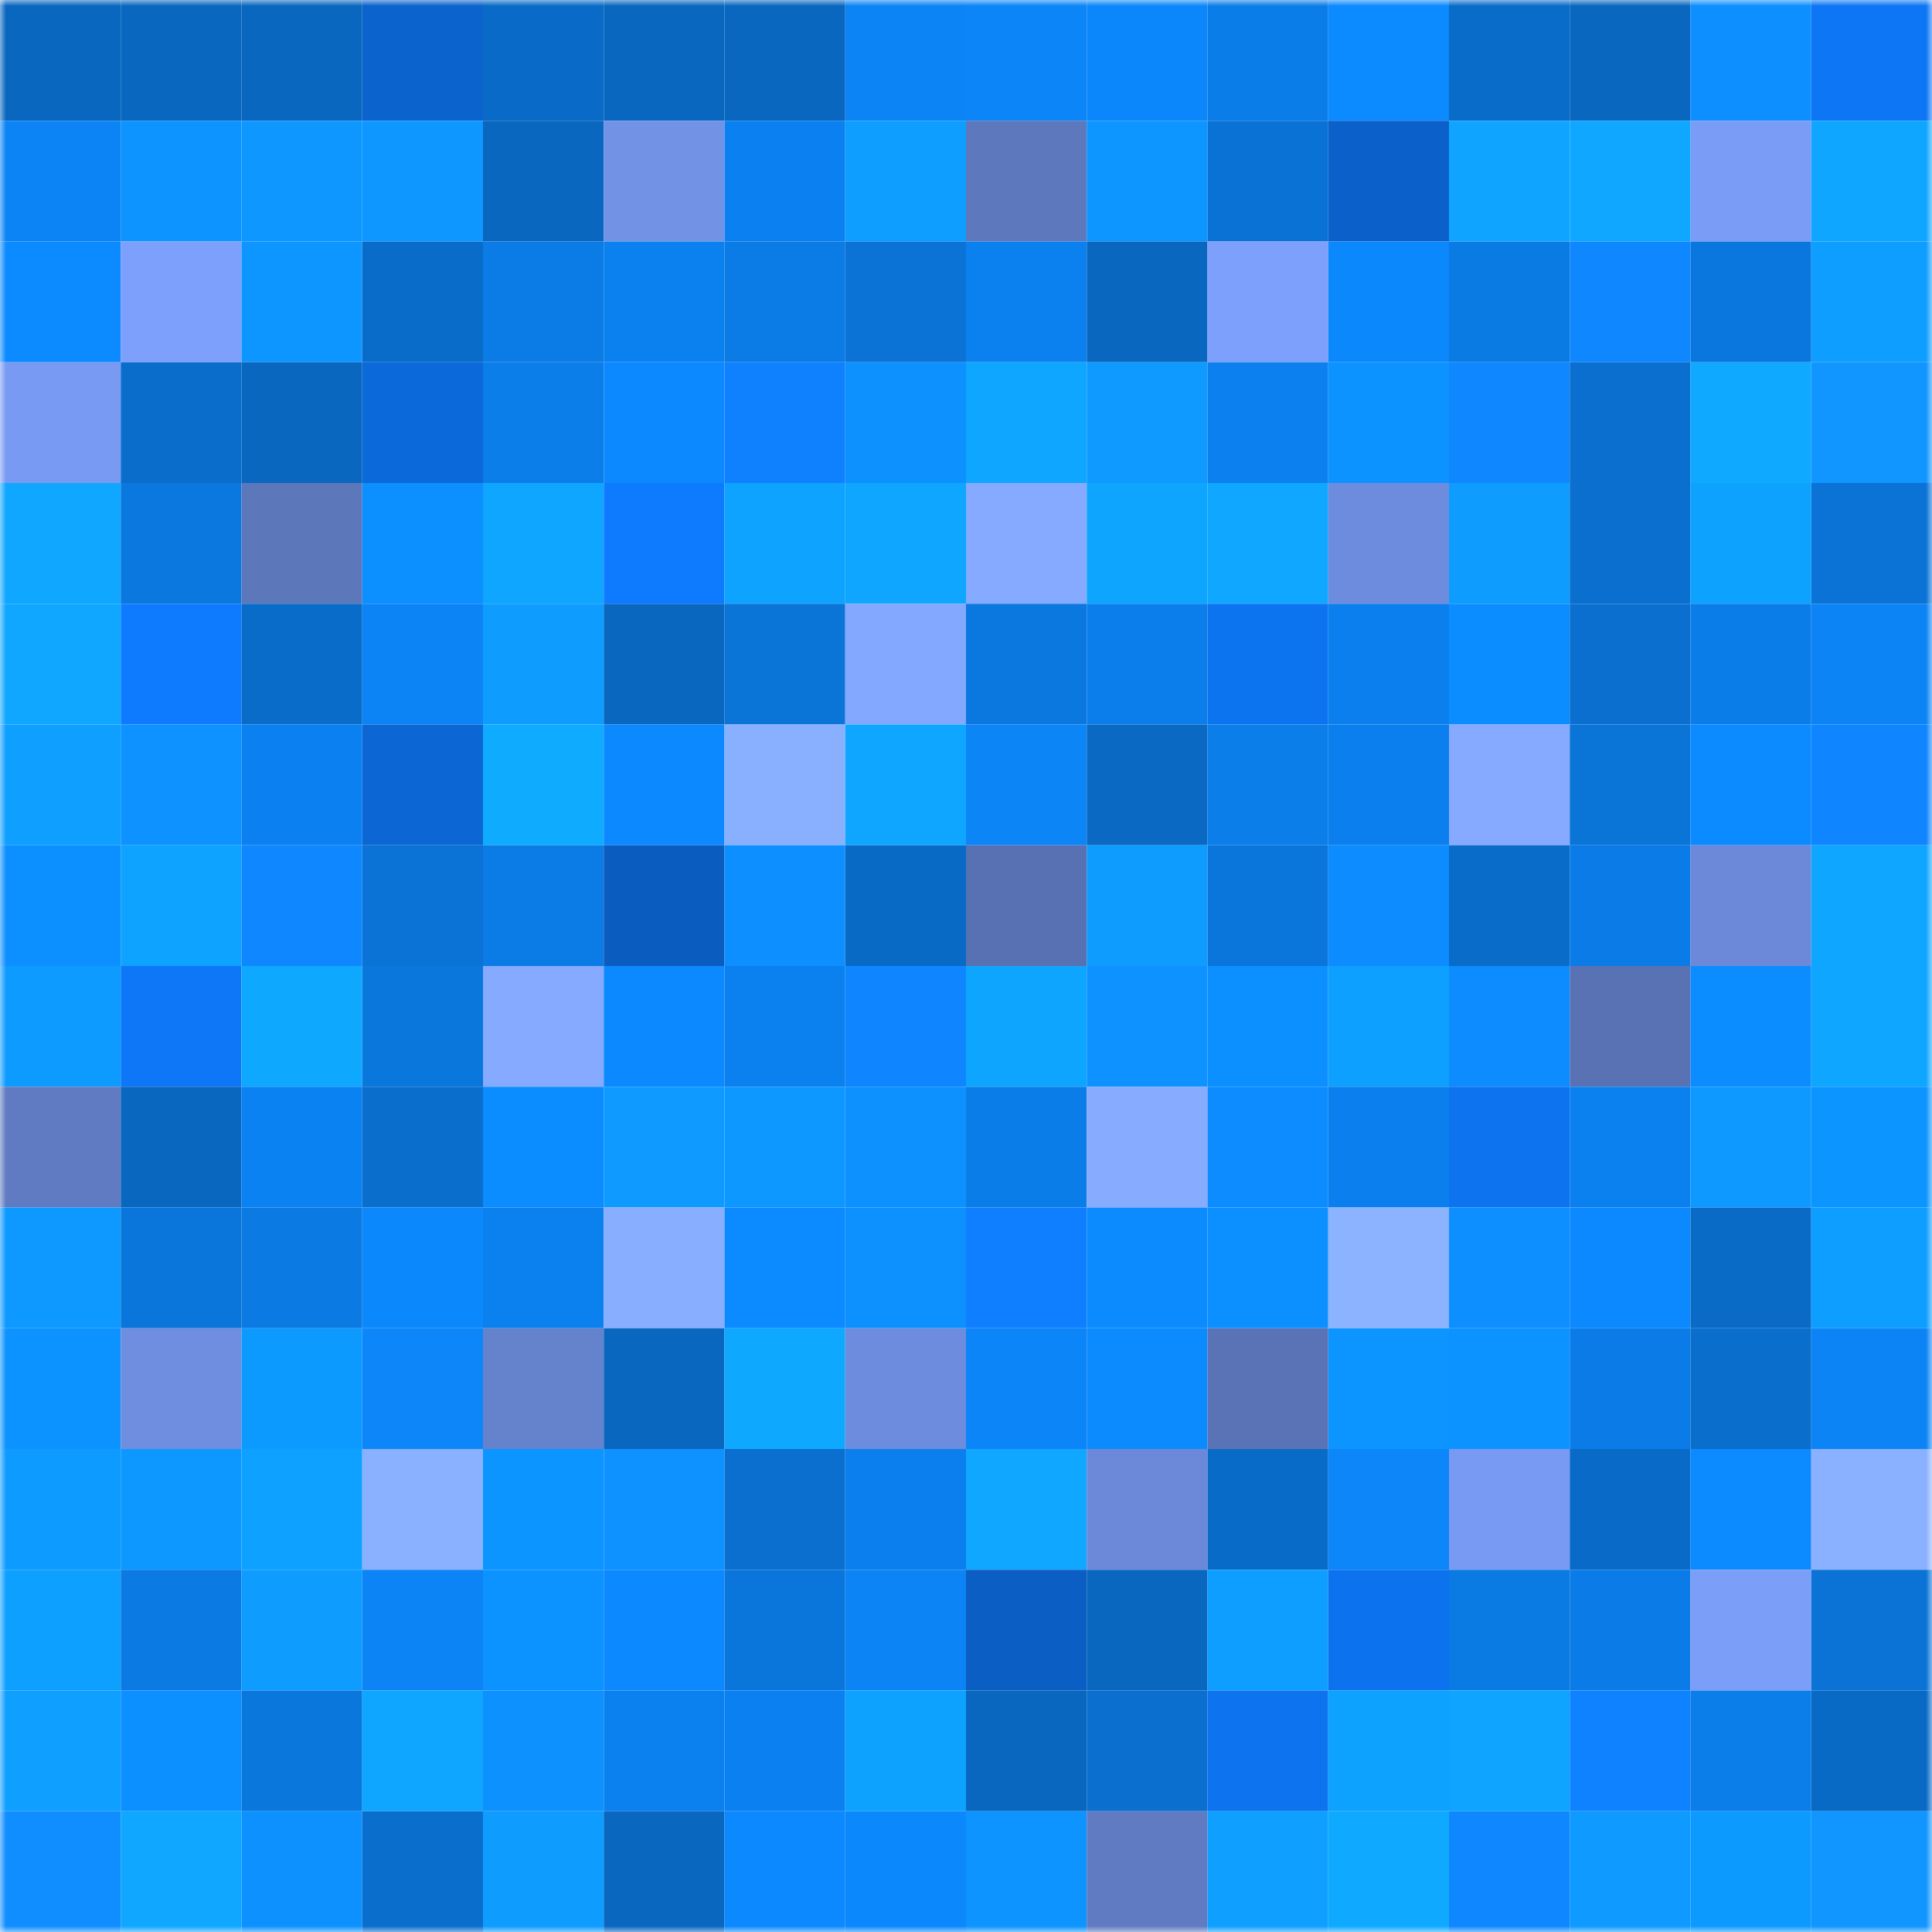 <svg viewBox="0 0 160 160" fill="none" role="img" xmlns="http://www.w3.org/2000/svg" width="240" height="240" name="ens%2Cfiguei.eth"><mask id="393187326" mask-type="alpha" maskUnits="userSpaceOnUse" x="0" y="0" width="160" height="160"><rect width="160" height="160" fill="#FFFFFF"></rect></mask><g mask="url(#393187326)"><rect x="0" y="0" width="10" height="10" fill="#0967bf"></rect><rect x="10" y="0" width="10" height="10" fill="#0967bf"></rect><rect x="20" y="0" width="10" height="10" fill="#0967bf"></rect><rect x="30" y="0" width="10" height="10" fill="#0b63cd"></rect><rect x="40" y="0" width="10" height="10" fill="#096bc7"></rect><rect x="50" y="0" width="10" height="10" fill="#0967bf"></rect><rect x="60" y="0" width="10" height="10" fill="#0967bf"></rect><rect x="70" y="0" width="10" height="10" fill="#0c84f5"></rect><rect x="80" y="0" width="10" height="10" fill="#0c85f8"></rect><rect x="90" y="0" width="10" height="10" fill="#0c87fb"></rect><rect x="100" y="0" width="10" height="10" fill="#0b7de9"></rect><rect x="110" y="0" width="10" height="10" fill="#0c8aff"></rect><rect x="120" y="0" width="10" height="10" fill="#096cc9"></rect><rect x="130" y="0" width="10" height="10" fill="#0967bf"></rect><rect x="140" y="0" width="10" height="10" fill="#0d8fff"></rect><rect x="150" y="0" width="10" height="10" fill="#0d76f5"></rect><rect x="0" y="10" width="10" height="10" fill="#0c84f5"></rect><rect x="10" y="10" width="10" height="10" fill="#0d94ff"></rect><rect x="20" y="10" width="10" height="10" fill="#0d97ff"></rect><rect x="30" y="10" width="10" height="10" fill="#0d97ff"></rect><rect x="40" y="10" width="10" height="10" fill="#0967bf"></rect><rect x="50" y="10" width="10" height="10" fill="#7292e6"></rect><rect x="60" y="10" width="10" height="10" fill="#0b81f1"></rect><rect x="70" y="10" width="10" height="10" fill="#0e9eff"></rect><rect x="80" y="10" width="10" height="10" fill="#5d78bc"></rect><rect x="90" y="10" width="10" height="10" fill="#0d96ff"></rect><rect x="100" y="10" width="10" height="10" fill="#0a72d5"></rect><rect x="110" y="10" width="10" height="10" fill="#0b61c9"></rect><rect x="120" y="10" width="10" height="10" fill="#0ea4ff"></rect><rect x="130" y="10" width="10" height="10" fill="#0fa7ff"></rect><rect x="140" y="10" width="10" height="10" fill="#7a9cf6"></rect><rect x="150" y="10" width="10" height="10" fill="#0fa6ff"></rect><rect x="0" y="20" width="10" height="10" fill="#0c8aff"></rect><rect x="10" y="20" width="10" height="10" fill="#7da0fc"></rect><rect x="20" y="20" width="10" height="10" fill="#0d96ff"></rect><rect x="30" y="20" width="10" height="10" fill="#096cc9"></rect><rect x="40" y="20" width="10" height="10" fill="#0b7ce6"></rect><rect x="50" y="20" width="10" height="10" fill="#0b81ef"></rect><rect x="60" y="20" width="10" height="10" fill="#0b7be5"></rect><rect x="70" y="20" width="10" height="10" fill="#0a73d5"></rect><rect x="80" y="20" width="10" height="10" fill="#0b81ef"></rect><rect x="90" y="20" width="10" height="10" fill="#0967bf"></rect><rect x="100" y="20" width="10" height="10" fill="#7da0fc"></rect><rect x="110" y="20" width="10" height="10" fill="#0c88fd"></rect><rect x="120" y="20" width="10" height="10" fill="#0b7be4"></rect><rect x="130" y="20" width="10" height="10" fill="#0f87ff"></rect><rect x="140" y="20" width="10" height="10" fill="#0a77de"></rect><rect x="150" y="20" width="10" height="10" fill="#0e9eff"></rect><rect x="0" y="30" width="10" height="10" fill="#799af3"></rect><rect x="10" y="30" width="10" height="10" fill="#0a6dcb"></rect><rect x="20" y="30" width="10" height="10" fill="#0967c0"></rect><rect x="30" y="30" width="10" height="10" fill="#0c69d9"></rect><rect x="40" y="30" width="10" height="10" fill="#0b7eea"></rect><rect x="50" y="30" width="10" height="10" fill="#0c89ff"></rect><rect x="60" y="30" width="10" height="10" fill="#0f81ff"></rect><rect x="70" y="30" width="10" height="10" fill="#0d91ff"></rect><rect x="80" y="30" width="10" height="10" fill="#0fa6ff"></rect><rect x="90" y="30" width="10" height="10" fill="#0e9aff"></rect><rect x="100" y="30" width="10" height="10" fill="#0b80ee"></rect><rect x="110" y="30" width="10" height="10" fill="#0d93ff"></rect><rect x="120" y="30" width="10" height="10" fill="#0f87ff"></rect><rect x="130" y="30" width="10" height="10" fill="#0a6fcf"></rect><rect x="140" y="30" width="10" height="10" fill="#0faaff"></rect><rect x="150" y="30" width="10" height="10" fill="#1195ff"></rect><rect x="0" y="40" width="10" height="10" fill="#0fa7ff"></rect><rect x="10" y="40" width="10" height="10" fill="#0b78df"></rect><rect x="20" y="40" width="10" height="10" fill="#5d77bb"></rect><rect x="30" y="40" width="10" height="10" fill="#0c8fff"></rect><rect x="40" y="40" width="10" height="10" fill="#0fa6ff"></rect><rect x="50" y="40" width="10" height="10" fill="#0e7bff"></rect><rect x="60" y="40" width="10" height="10" fill="#0ea3ff"></rect><rect x="70" y="40" width="10" height="10" fill="#0fa6ff"></rect><rect x="80" y="40" width="10" height="10" fill="#85aaff"></rect><rect x="90" y="40" width="10" height="10" fill="#0ea5ff"></rect><rect x="100" y="40" width="10" height="10" fill="#0fa7ff"></rect><rect x="110" y="40" width="10" height="10" fill="#6e8cdd"></rect><rect x="120" y="40" width="10" height="10" fill="#0e9dff"></rect><rect x="130" y="40" width="10" height="10" fill="#0a6fcf"></rect><rect x="140" y="40" width="10" height="10" fill="#0ea2ff"></rect><rect x="150" y="40" width="10" height="10" fill="#0a73d5"></rect><rect x="0" y="50" width="10" height="10" fill="#0fa7ff"></rect><rect x="10" y="50" width="10" height="10" fill="#0e7bff"></rect><rect x="20" y="50" width="10" height="10" fill="#096cc8"></rect><rect x="30" y="50" width="10" height="10" fill="#0c84f5"></rect><rect x="40" y="50" width="10" height="10" fill="#0e9dff"></rect><rect x="50" y="50" width="10" height="10" fill="#0967bf"></rect><rect x="60" y="50" width="10" height="10" fill="#0a74d7"></rect><rect x="70" y="50" width="10" height="10" fill="#83a8ff"></rect><rect x="80" y="50" width="10" height="10" fill="#0b78e0"></rect><rect x="90" y="50" width="10" height="10" fill="#0b7eeb"></rect><rect x="100" y="50" width="10" height="10" fill="#0d74f0"></rect><rect x="110" y="50" width="10" height="10" fill="#0b7fed"></rect><rect x="120" y="50" width="10" height="10" fill="#0c8dff"></rect><rect x="130" y="50" width="10" height="10" fill="#0a6fcf"></rect><rect x="140" y="50" width="10" height="10" fill="#0b7de9"></rect><rect x="150" y="50" width="10" height="10" fill="#0c84f5"></rect><rect x="0" y="60" width="10" height="10" fill="#0e9fff"></rect><rect x="10" y="60" width="10" height="10" fill="#0d92ff"></rect><rect x="20" y="60" width="10" height="10" fill="#0b81f1"></rect><rect x="30" y="60" width="10" height="10" fill="#0c67d5"></rect><rect x="40" y="60" width="10" height="10" fill="#0fabff"></rect><rect x="50" y="60" width="10" height="10" fill="#0c89ff"></rect><rect x="60" y="60" width="10" height="10" fill="#89afff"></rect><rect x="70" y="60" width="10" height="10" fill="#0fa6ff"></rect><rect x="80" y="60" width="10" height="10" fill="#0c85f7"></rect><rect x="90" y="60" width="10" height="10" fill="#0969c3"></rect><rect x="100" y="60" width="10" height="10" fill="#0b7eea"></rect><rect x="110" y="60" width="10" height="10" fill="#0b7fed"></rect><rect x="120" y="60" width="10" height="10" fill="#85aaff"></rect><rect x="130" y="60" width="10" height="10" fill="#0a74d7"></rect><rect x="140" y="60" width="10" height="10" fill="#0c8aff"></rect><rect x="150" y="60" width="10" height="10" fill="#0f86ff"></rect><rect x="0" y="70" width="10" height="10" fill="#0d90ff"></rect><rect x="10" y="70" width="10" height="10" fill="#0ea3ff"></rect><rect x="20" y="70" width="10" height="10" fill="#0f87ff"></rect><rect x="30" y="70" width="10" height="10" fill="#0a73d5"></rect><rect x="40" y="70" width="10" height="10" fill="#0b7be6"></rect><rect x="50" y="70" width="10" height="10" fill="#0b5cbf"></rect><rect x="60" y="70" width="10" height="10" fill="#0d8fff"></rect><rect x="70" y="70" width="10" height="10" fill="#096ac5"></rect><rect x="80" y="70" width="10" height="10" fill="#5871b2"></rect><rect x="90" y="70" width="10" height="10" fill="#0e9cff"></rect><rect x="100" y="70" width="10" height="10" fill="#0a76dc"></rect><rect x="110" y="70" width="10" height="10" fill="#0c8cff"></rect><rect x="120" y="70" width="10" height="10" fill="#096cc9"></rect><rect x="130" y="70" width="10" height="10" fill="#0b7ce7"></rect><rect x="140" y="70" width="10" height="10" fill="#6b89d8"></rect><rect x="150" y="70" width="10" height="10" fill="#0fa6ff"></rect><rect x="0" y="80" width="10" height="10" fill="#0e9bff"></rect><rect x="10" y="80" width="10" height="10" fill="#0e77f7"></rect><rect x="20" y="80" width="10" height="10" fill="#0fa8ff"></rect><rect x="30" y="80" width="10" height="10" fill="#0a77dd"></rect><rect x="40" y="80" width="10" height="10" fill="#85aaff"></rect><rect x="50" y="80" width="10" height="10" fill="#0c89ff"></rect><rect x="60" y="80" width="10" height="10" fill="#0b81ef"></rect><rect x="70" y="80" width="10" height="10" fill="#0f86ff"></rect><rect x="80" y="80" width="10" height="10" fill="#0ea5ff"></rect><rect x="90" y="80" width="10" height="10" fill="#0d92ff"></rect><rect x="100" y="80" width="10" height="10" fill="#0d90ff"></rect><rect x="110" y="80" width="10" height="10" fill="#0ea0ff"></rect><rect x="120" y="80" width="10" height="10" fill="#0c8cff"></rect><rect x="130" y="80" width="10" height="10" fill="#5972b4"></rect><rect x="140" y="80" width="10" height="10" fill="#0c8dff"></rect><rect x="150" y="80" width="10" height="10" fill="#0fa6ff"></rect><rect x="0" y="90" width="10" height="10" fill="#607bc1"></rect><rect x="10" y="90" width="10" height="10" fill="#0967bf"></rect><rect x="20" y="90" width="10" height="10" fill="#0b82f2"></rect><rect x="30" y="90" width="10" height="10" fill="#0a6ecd"></rect><rect x="40" y="90" width="10" height="10" fill="#0c8dff"></rect><rect x="50" y="90" width="10" height="10" fill="#0e9aff"></rect><rect x="60" y="90" width="10" height="10" fill="#0d98ff"></rect><rect x="70" y="90" width="10" height="10" fill="#0d91ff"></rect><rect x="80" y="90" width="10" height="10" fill="#0b7de8"></rect><rect x="90" y="90" width="10" height="10" fill="#86abff"></rect><rect x="100" y="90" width="10" height="10" fill="#0c8cff"></rect><rect x="110" y="90" width="10" height="10" fill="#0b7fed"></rect><rect x="120" y="90" width="10" height="10" fill="#0d73ef"></rect><rect x="130" y="90" width="10" height="10" fill="#0b81ef"></rect><rect x="140" y="90" width="10" height="10" fill="#0d99ff"></rect><rect x="150" y="90" width="10" height="10" fill="#0d95ff"></rect><rect x="0" y="100" width="10" height="10" fill="#0d99ff"></rect><rect x="10" y="100" width="10" height="10" fill="#0a76db"></rect><rect x="20" y="100" width="10" height="10" fill="#0b7ae2"></rect><rect x="30" y="100" width="10" height="10" fill="#0c88fd"></rect><rect x="40" y="100" width="10" height="10" fill="#0b80ef"></rect><rect x="50" y="100" width="10" height="10" fill="#88aeff"></rect><rect x="60" y="100" width="10" height="10" fill="#0c8aff"></rect><rect x="70" y="100" width="10" height="10" fill="#0d91ff"></rect><rect x="80" y="100" width="10" height="10" fill="#0f7fff"></rect><rect x="90" y="100" width="10" height="10" fill="#0c8bff"></rect><rect x="100" y="100" width="10" height="10" fill="#0d90ff"></rect><rect x="110" y="100" width="10" height="10" fill="#8cb3ff"></rect><rect x="120" y="100" width="10" height="10" fill="#0d8fff"></rect><rect x="130" y="100" width="10" height="10" fill="#0c89ff"></rect><rect x="140" y="100" width="10" height="10" fill="#096bc6"></rect><rect x="150" y="100" width="10" height="10" fill="#0e9eff"></rect><rect x="0" y="110" width="10" height="10" fill="#0d93ff"></rect><rect x="10" y="110" width="10" height="10" fill="#6f8edf"></rect><rect x="20" y="110" width="10" height="10" fill="#0d9aff"></rect><rect x="30" y="110" width="10" height="10" fill="#0c86f9"></rect><rect x="40" y="110" width="10" height="10" fill="#6582cd"></rect><rect x="50" y="110" width="10" height="10" fill="#0967bf"></rect><rect x="60" y="110" width="10" height="10" fill="#0fa8ff"></rect><rect x="70" y="110" width="10" height="10" fill="#6e8cdd"></rect><rect x="80" y="110" width="10" height="10" fill="#0c85f8"></rect><rect x="90" y="110" width="10" height="10" fill="#0c8bff"></rect><rect x="100" y="110" width="10" height="10" fill="#5a73b6"></rect><rect x="110" y="110" width="10" height="10" fill="#0d95ff"></rect><rect x="120" y="110" width="10" height="10" fill="#0d93ff"></rect><rect x="130" y="110" width="10" height="10" fill="#0b7ce7"></rect><rect x="140" y="110" width="10" height="10" fill="#0a6ecc"></rect><rect x="150" y="110" width="10" height="10" fill="#0c84f5"></rect><rect x="0" y="120" width="10" height="10" fill="#0e9bff"></rect><rect x="10" y="120" width="10" height="10" fill="#0d98ff"></rect><rect x="20" y="120" width="10" height="10" fill="#0ea1ff"></rect><rect x="30" y="120" width="10" height="10" fill="#8ab1ff"></rect><rect x="40" y="120" width="10" height="10" fill="#0d95ff"></rect><rect x="50" y="120" width="10" height="10" fill="#0d92ff"></rect><rect x="60" y="120" width="10" height="10" fill="#0a6fce"></rect><rect x="70" y="120" width="10" height="10" fill="#0b7fed"></rect><rect x="80" y="120" width="10" height="10" fill="#0fa7ff"></rect><rect x="90" y="120" width="10" height="10" fill="#6b89d8"></rect><rect x="100" y="120" width="10" height="10" fill="#096bc8"></rect><rect x="110" y="120" width="10" height="10" fill="#0c86f9"></rect><rect x="120" y="120" width="10" height="10" fill="#789af3"></rect><rect x="130" y="120" width="10" height="10" fill="#096bc7"></rect><rect x="140" y="120" width="10" height="10" fill="#0c8aff"></rect><rect x="150" y="120" width="10" height="10" fill="#8ab1ff"></rect><rect x="0" y="130" width="10" height="10" fill="#0ea0ff"></rect><rect x="10" y="130" width="10" height="10" fill="#0b7ae3"></rect><rect x="20" y="130" width="10" height="10" fill="#0e9cff"></rect><rect x="30" y="130" width="10" height="10" fill="#0c84f5"></rect><rect x="40" y="130" width="10" height="10" fill="#0d93ff"></rect><rect x="50" y="130" width="10" height="10" fill="#0c89ff"></rect><rect x="60" y="130" width="10" height="10" fill="#0a76db"></rect><rect x="70" y="130" width="10" height="10" fill="#0c84f5"></rect><rect x="80" y="130" width="10" height="10" fill="#0b5ec4"></rect><rect x="90" y="130" width="10" height="10" fill="#0967bf"></rect><rect x="100" y="130" width="10" height="10" fill="#0e9eff"></rect><rect x="110" y="130" width="10" height="10" fill="#0d72ed"></rect><rect x="120" y="130" width="10" height="10" fill="#0b7be4"></rect><rect x="130" y="130" width="10" height="10" fill="#0b7ce7"></rect><rect x="140" y="130" width="10" height="10" fill="#7b9ef9"></rect><rect x="150" y="130" width="10" height="10" fill="#0a73d5"></rect><rect x="0" y="140" width="10" height="10" fill="#0e9fff"></rect><rect x="10" y="140" width="10" height="10" fill="#0d90ff"></rect><rect x="20" y="140" width="10" height="10" fill="#0a77dd"></rect><rect x="30" y="140" width="10" height="10" fill="#0fa6ff"></rect><rect x="40" y="140" width="10" height="10" fill="#0d91ff"></rect><rect x="50" y="140" width="10" height="10" fill="#0b81ef"></rect><rect x="60" y="140" width="10" height="10" fill="#0b81f1"></rect><rect x="70" y="140" width="10" height="10" fill="#0ea2ff"></rect><rect x="80" y="140" width="10" height="10" fill="#0967c0"></rect><rect x="90" y="140" width="10" height="10" fill="#0a6fcf"></rect><rect x="100" y="140" width="10" height="10" fill="#0d73ef"></rect><rect x="110" y="140" width="10" height="10" fill="#0ea2ff"></rect><rect x="120" y="140" width="10" height="10" fill="#0ea4ff"></rect><rect x="130" y="140" width="10" height="10" fill="#0f83ff"></rect><rect x="140" y="140" width="10" height="10" fill="#0b7eea"></rect><rect x="150" y="140" width="10" height="10" fill="#096ac5"></rect><rect x="0" y="150" width="10" height="10" fill="#108dff"></rect><rect x="10" y="150" width="10" height="10" fill="#0fa7ff"></rect><rect x="20" y="150" width="10" height="10" fill="#0d91ff"></rect><rect x="30" y="150" width="10" height="10" fill="#0a6ecd"></rect><rect x="40" y="150" width="10" height="10" fill="#0e9cff"></rect><rect x="50" y="150" width="10" height="10" fill="#0967bf"></rect><rect x="60" y="150" width="10" height="10" fill="#0c89ff"></rect><rect x="70" y="150" width="10" height="10" fill="#0c88fd"></rect><rect x="80" y="150" width="10" height="10" fill="#0d94ff"></rect><rect x="90" y="150" width="10" height="10" fill="#607bc2"></rect><rect x="100" y="150" width="10" height="10" fill="#0e9fff"></rect><rect x="110" y="150" width="10" height="10" fill="#0faaff"></rect><rect x="120" y="150" width="10" height="10" fill="#0f88ff"></rect><rect x="130" y="150" width="10" height="10" fill="#0e9aff"></rect><rect x="140" y="150" width="10" height="10" fill="#0d9aff"></rect><rect x="150" y="150" width="10" height="10" fill="#1195ff"></rect></g></svg>